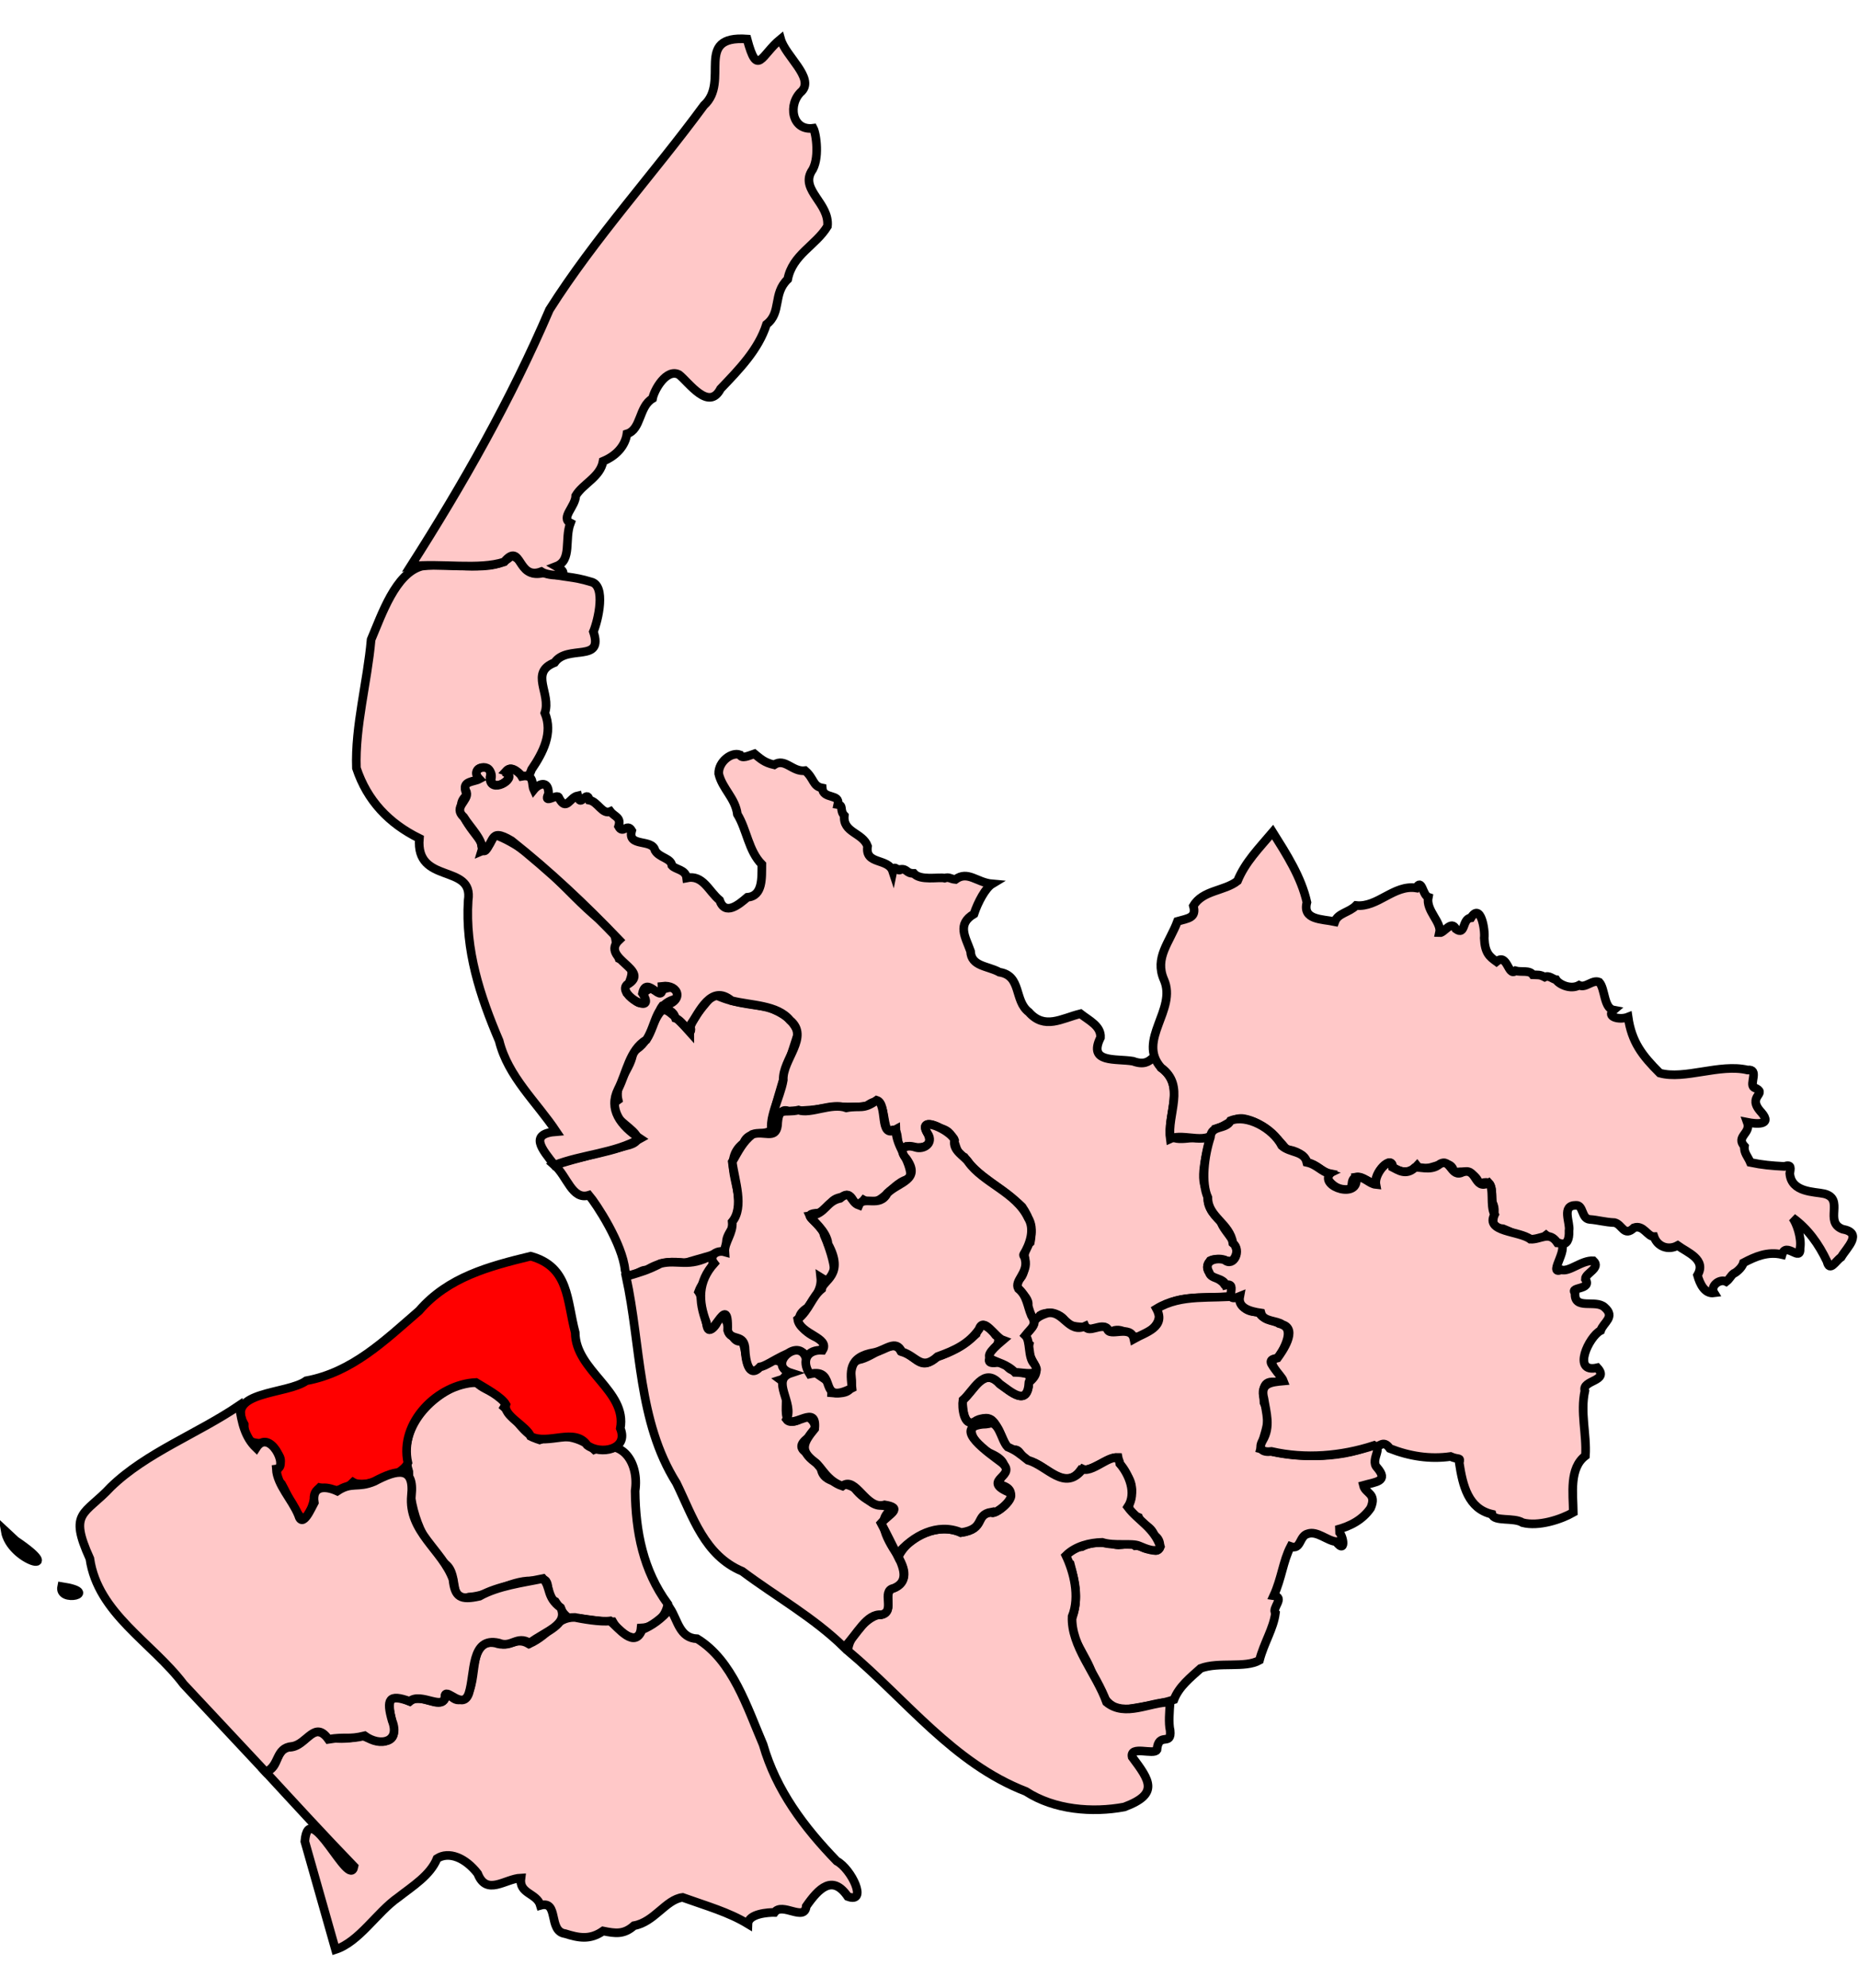 <?xml version="1.0" encoding="UTF-8" standalone="no"?>
<!-- Created with Inkscape (http://www.inkscape.org/) -->
<svg xmlns:svg="http://www.w3.org/2000/svg" xmlns="http://www.w3.org/2000/svg" version="1.0" width="215" height="230" id="svg1913">
  <g transform="translate(-17676.3,-11452.17)" id="g7215">
    <path d="M 17730.041,11612.091 C 17725.855,11613.562 17722.15,11617.665 17723.605,11622.409 C 17723.622,11626.442 17724.851,11630.501 17727.896,11633.137 C 17729.448,11634.378 17728.179,11637.819 17730.553,11636.916 C 17733.195,11636.772 17735.671,11634.736 17738.322,11635.079 C 17740.495,11634.184 17739.04,11636.715 17740.568,11637.43 C 17741.486,11638.731 17741.891,11639.797 17743.33,11639.368 C 17744.23,11639.489 17746.344,11639.829 17747.213,11639.777 C 17747.956,11641.111 17750.283,11642.725 17750.482,11640.493 C 17752.29,11640.406 17753.454,11638.93 17753.563,11637.703 C 17750.718,11633.826 17749.849,11629.349 17749.793,11624.625 C 17750.271,11621.486 17748.4,11618.41 17745.066,11619.853 C 17743.555,11618.38 17741.115,11617.881 17738.729,11618.731 C 17736.946,11618.207 17735.903,11616.039 17734.641,11614.949 C 17735.375,11613.741 17732.301,11613.052 17731.574,11612.192 C 17731.12,11611.977 17730.539,11612.14 17730.041,11612.091 z " style="fill:#ffc8c8;fill-opacity:1;stroke:black;stroke-width:1;stroke-miterlimit:4;stroke-dasharray:none;stroke-opacity:1" id="Birkenhead"/>
    <path d="M 17758.865,11567.135 C 17757.77,11568.464 17756.092,11570.204 17756.105,11571.526 C 17755.541,11570.89 17753.863,11569.044 17753.039,11568.872 C 17751.553,11570.248 17751.765,11572.662 17749.564,11573.776 C 17749.41,11575.852 17747.347,11577.292 17747.826,11579.396 C 17745.043,11581.337 17752.524,11583.508 17749.154,11584.604 C 17746.336,11585.366 17743.298,11586.059 17740.469,11586.955 C 17741.945,11588.237 17742.495,11591.038 17744.451,11590.427 C 17745.291,11591.414 17748.348,11596.06 17748.63,11599.106 C 17748.945,11600.628 17750.428,11598.896 17751.098,11599.114 C 17752.716,11598.051 17754.356,11598.053 17755.492,11598.297 C 17757.219,11597.732 17759.62,11597.24 17760.502,11596.561 C 17759.885,11595.14 17761.4,11594.346 17761.318,11593.187 C 17762.988,11590.233 17759.363,11586.688 17762.34,11584.402 C 17763.159,11582.294 17766.315,11584.424 17765.711,11581.436 C 17766.535,11578.168 17767.734,11574.544 17768.678,11571.628 C 17767.977,11570.013 17766.963,11569.391 17765.199,11568.666 C 17763.029,11568.309 17760.872,11568.182 17758.865,11567.135 z " style="fill:#ffc8c8;fill-opacity:1;stroke:black;stroke-width:1;stroke-miterlimit:4;stroke-dasharray:none;stroke-opacity:1" id="Bootle"/>
    <path d="M 17735.457,11516.458 C 17733.536,11518.598 17728.517,11517.136 17725.106,11517.661 C 17722.074,11518.46 17720.466,11523.289 17719.243,11526.16 C 17718.81,11531.091 17717.368,11536.188 17717.542,11541.019 C 17718.789,11544.779 17721.296,11547.42 17724.828,11549.153 C 17724.362,11554.567 17731.143,11552 17730.475,11556.32 C 17730.11,11562.056 17731.842,11567.363 17734.061,11572.57 C 17735.083,11576.711 17738.373,11579.623 17740.672,11583.071 C 17737.454,11583.319 17739.019,11585.103 17740.469,11586.955 C 17743.687,11585.701 17747.424,11585.592 17750.381,11583.888 C 17748.074,11582.371 17746.677,11580.47 17747.826,11578.167 C 17748.806,11576.262 17749.138,11573.595 17751.098,11572.445 C 17752.326,11570.558 17752.077,11568 17754.98,11567.645 C 17754.197,11565.149 17752.94,11567.367 17751.709,11566.521 C 17749.693,11566.847 17751.555,11569.73 17748.848,11567.031 C 17748.719,11565.704 17750.672,11564.289 17747.928,11563.049 C 17747.332,11561.291 17748.092,11559.784 17745.711,11558.573 C 17741.663,11555.278 17738.493,11550.569 17733.619,11548.741 C 17733.259,11548.734 17732.214,11552.333 17731.984,11549.559 C 17730.836,11547.964 17728.507,11545.534 17730.35,11544.144 C 17729.566,11542.567 17731.159,11542.714 17731.781,11542.202 C 17730.551,11540.536 17733.681,11540.549 17733.109,11542.408 C 17733.557,11544.073 17736.238,11541.859 17734.846,11541.385 C 17735.926,11540.189 17737.016,11543.535 17737.809,11541.182 C 17739.131,11539.23 17740.318,11536.969 17739.344,11534.643 C 17740.114,11532.384 17737.53,11529.973 17740.469,11528.82 C 17741.954,11526.659 17746.194,11528.905 17744.965,11525.243 C 17745.501,11523.974 17746.485,11519.856 17744.67,11519.474 C 17742.531,11518.811 17741.649,11518.999 17739.344,11518.397 C 17736.695,11519.122 17737.185,11516.806 17735.457,11516.458 z " style="fill:#ffc8c8;fill-opacity:1;stroke:black;stroke-width:1;stroke-miterlimit:4;stroke-dasharray:none;stroke-opacity:1" id="Crosby"/>
    <path d="M 17818.715,11602.148 C 17818.866,11601.247 17818.956,11600.822 17817.973,11600.716 C 17817.38,11599.837 17815.208,11599.549 17816.332,11597.993 C 17817.227,11597.537 17818.749,11598.393 17819.018,11597.872 C 17820.276,11596.299 17817.968,11594.86 17817.547,11593.435 C 17816.609,11592.601 17815.761,11591.484 17816.152,11590.113 C 17814.865,11588.784 17816.02,11585.528 17816.301,11583.708 C 17814.905,11583.442 17812.326,11584.445 17811.699,11583.437 C 17811.521,11580.66 17813.412,11577.658 17810.648,11575.669 C 17809.496,11572.976 17810.021,11575.895 17807.41,11574.927 C 17805.431,11574.587 17802.154,11575.203 17803.646,11572.193 C 17803.727,11570.863 17802.347,11570.239 17801.32,11569.437 C 17799.136,11569.975 17797.176,11571.32 17795.352,11569.248 C 17793.608,11567.933 17794.558,11565.037 17791.947,11564.628 C 17790.58,11563.877 17788.686,11563.986 17788.607,11562.202 C 17788.018,11560.545 17786.992,11559.091 17789.004,11557.893 C 17789.454,11556.527 17790.35,11554.87 17791.109,11554.414 C 17789.328,11554.259 17788.3,11552.84 17786.855,11553.904 C 17786.251,11553.848 17786.151,11553.582 17785.609,11553.75 C 17784.94,11553.587 17782.81,11554.086 17782.041,11553.201 C 17781.14,11553.211 17781.307,11552.649 17780.523,11552.73 C 17780.234,11553.146 17779.8,11552.01 17779.607,11552.969 C 17779.085,11551.38 17776.349,11552.251 17776.693,11550.056 C 17776.124,11548.471 17773.802,11548.511 17774.002,11546.515 C 17773.43,11545.904 17773.946,11545.343 17773.254,11545.233 C 17773.553,11543.917 17771.543,11544.699 17771.441,11543.324 C 17770.333,11543.115 17770.52,11542.227 17769.465,11541.316 C 17767.994,11541.504 17767.147,11539.807 17765.881,11540.639 C 17764.737,11540.383 17764.282,11539.925 17763.596,11539.368 C 17762.903,11539.598 17762.141,11539.986 17761.92,11539.482 C 17760.939,11539.118 17759.419,11540.299 17759.465,11541.669 C 17759.88,11543.429 17761.383,11544.47 17761.627,11546.361 C 17762.739,11548.189 17762.908,11550.584 17764.457,11552.158 C 17764.44,11553.706 17764.6,11555.818 17762.773,11555.97 C 17761.798,11556.808 17760.205,11558.156 17759.564,11556.297 C 17758.292,11555.258 17757.669,11553.336 17755.758,11553.727 C 17755.641,11552.745 17754.475,11552.773 17754.051,11552.289 C 17753.951,11551.433 17752.61,11551.414 17752.098,11550.549 C 17751.793,11549.151 17748.857,11550.224 17749.4,11548.251 C 17748.852,11547.332 17748.389,11548.722 17747.877,11547.77 C 17748.219,11546.685 17747.41,11546.667 17746.932,11546.037 C 17746.015,11546.442 17745.486,11544.915 17744.512,11544.733 C 17744.181,11543.393 17743.475,11545.752 17743.152,11544.223 C 17742.205,11544.417 17741.847,11546.095 17740.975,11544.468 C 17740.867,11543.838 17739.068,11545.368 17739.781,11543.984 C 17739.776,11542.367 17738.624,11542.831 17738.07,11543.517 C 17737.778,11542.89 17738.192,11541.692 17736.664,11541.97 C 17736.342,11541.413 17735.08,11540.541 17734.947,11541.617 C 17736.153,11542.262 17732.924,11544.124 17733.002,11542.098 C 17733.506,11540.225 17730.426,11540.876 17731.762,11542.287 C 17731.121,11542.631 17729.619,11542.519 17730.287,11543.814 C 17730.568,11544.785 17728.679,11545.529 17729.961,11546.688 C 17730.714,11547.912 17732.394,11549.488 17732.035,11550.628 C 17733.741,11549.916 17732.681,11547.737 17735.49,11549.425 C 17739.885,11552.901 17744.053,11556.831 17747.947,11560.901 C 17745.638,11563.072 17751.899,11564.41 17748.82,11566.102 C 17747.75,11567.251 17752.344,11569.749 17750.643,11567.07 C 17751.12,11564.845 17753.07,11568.618 17752.912,11566.259 C 17754.909,11565.998 17755.532,11568.103 17752.951,11568.535 C 17752.118,11569.681 17753.933,11568.158 17754.467,11569.95 C 17755.3,11570.206 17756.593,11572.575 17756.16,11570.787 C 17757.211,11569.266 17758.574,11565.948 17760.945,11567.917 C 17763.209,11568.496 17766.252,11568.387 17767.713,11570.189 C 17770.052,11572.1 17766.807,11574.744 17766.938,11577.106 C 17766.586,11579.188 17765.004,11581.79 17765.736,11583.473 C 17766.63,11582.484 17766.119,11580.118 17767.592,11580.72 C 17769.569,11580.64 17770.61,11580.589 17772.631,11580.207 C 17774.225,11580.171 17775.689,11580.342 17776.645,11580.067 C 17778.928,11578.37 17778.286,11582.096 17779.117,11583.1 C 17780.885,11581.91 17779.479,11585.816 17781.164,11584.797 C 17782.233,11584.898 17784.45,11585.311 17783.699,11583.372 C 17782.842,11582.034 17783.802,11581.937 17785.121,11582.692 C 17787.273,11583.186 17786.412,11585.46 17787.883,11586.033 C 17789.31,11588.19 17792.461,11589.707 17794.574,11591.774 C 17795.462,11593.094 17795.838,11594.287 17795.52,11595.884 C 17794.216,11596.914 17795.399,11598.852 17794.371,11600.04 C 17792.859,11601.134 17795.891,11602.039 17795.172,11603.453 C 17795.781,11604.242 17795.817,11605.882 17796.664,11604.316 C 17797.391,11603.833 17799.091,11604.027 17799.604,11605.075 C 17800.447,11605.853 17801.421,11605.524 17802.148,11605.817 C 17802.908,11606.312 17804.55,11604.857 17804.617,11606.461 C 17805.745,11605.286 17807.236,11606.861 17807.832,11606.85 C 17809.656,11606.384 17810.813,11605.06 17810.395,11603.528 C 17812.858,11601.842 17815.916,11602.435 17818.715,11602.148 z " style="fill:#ffc8c8;fill-opacity:1;stroke:black;stroke-width:1;stroke-miterlimit:4;stroke-dasharray:none;stroke-opacity:1" id="Knowsley North and Sefton East"/>
    <path d="M 17802.695,11645.819 C 17803.581,11647.854 17804.405,11650.289 17807.066,11649.844 C 17808.897,11649.532 17810.659,11649.268 17812.143,11648.781 C 17812.718,11647.268 17814.072,11646.204 17815.234,11645.159 C 17817.359,11644.368 17820.348,11645.174 17822.039,11644.224 C 17822.572,11642.177 17823.659,11640.578 17823.891,11638.747 C 17823.417,11638.217 17825.047,11636.941 17823.691,11636.753 C 17824.606,11634.756 17824.765,11632.754 17825.648,11631.061 C 17826.873,11631.508 17826.616,11629.826 17827.648,11629.586 C 17828.707,11629.228 17829.906,11630.412 17830.895,11630.498 C 17832.201,11632.187 17831.747,11629.299 17830.91,11629.148 C 17832.63,11628.703 17833.989,11627.939 17834.9,11626.624 C 17835.662,11624.89 17834.295,11624.978 17834.062,11623.989 C 17835.482,11623.584 17837.061,11623.559 17835.631,11621.909 C 17834.784,11621.006 17836.619,11619.34 17834.994,11619.362 C 17831.024,11621.036 17825.975,11620.783 17822.16,11619.768 C 17822.579,11617.983 17823.542,11616.271 17822.566,11614.419 C 17822.508,11613.153 17822.205,11611.689 17824.092,11612.098 C 17826.568,11612.056 17821.396,11609.36 17824.252,11609.305 C 17824.905,11608.035 17826.327,11605.711 17824.316,11605.277 C 17823.544,11604.788 17822.302,11604.851 17821.975,11603.891 C 17820.495,11604.064 17819.69,11603.14 17819.74,11602.067 C 17816.516,11602.452 17813.015,11601.795 17810.125,11603.564 C 17811.268,11605.697 17808.836,11606.292 17807.51,11607.046 C 17807.143,11605.325 17804.628,11606.915 17804.428,11605.872 C 17803.781,11605.14 17802.27,11606.46 17801.869,11605.575 C 17799.945,11606.453 17799.372,11603.766 17797.557,11604.051 C 17796.976,11604.218 17796.13,11604.571 17795.996,11605.078 C 17796.034,11605.85 17794.095,11606.783 17795.381,11607.69 C 17794.871,11609.57 17797.473,11610.371 17795.365,11612.068 C 17795.202,11614.968 17793.258,11613.131 17791.977,11612.251 C 17790.074,11610.152 17788.986,11613.18 17787.656,11614.141 C 17787.706,11615.31 17787.878,11617.628 17789.547,11616.511 C 17791.849,11615.119 17791.943,11619.15 17793.35,11620.052 C 17794.368,11619.232 17794.49,11621.413 17795.822,11621.304 C 17797.738,11622.058 17799.604,11624.641 17801.363,11622.207 C 17802.59,11622.466 17804.506,11620.689 17805.674,11620.749 C 17805.976,11622.447 17807.228,11622.752 17807.273,11624.499 C 17807.279,11625.69 17806.165,11627.056 17808.064,11627.7 C 17808.436,11628.596 17809.571,11628.715 17809.852,11629.779 C 17810.873,11630.296 17810.687,11632.201 17809.508,11631.303 C 17808.765,11631.534 17808.385,11630.906 17807.666,11630.976 C 17806.981,11630.383 17805.969,11631.17 17805.107,11630.757 C 17803.755,11630.583 17802.71,11630.467 17801.494,11631.083 C 17800.576,11631.15 17798.639,11632.204 17800.143,11633.084 C 17800.7,11635.176 17801.157,11637.404 17800.307,11639.463 C 17800.154,11641.823 17802.008,11643.653 17802.695,11645.819 z " style="fill:#ffc8c8;fill-opacity:1;stroke:black;stroke-width:1;stroke-miterlimit:4;stroke-dasharray:none;stroke-opacity:1" id="Knowsley South"/>
    <path d="M 17790.445,11616.789 C 17787.176,11616.714 17789.222,11619.615 17791.059,11620.366 C 17794.001,11621.741 17791.435,11623.113 17792.08,11623.94 C 17795.033,11624.709 17791.557,11627.474 17791.059,11627.108 C 17788.976,11627.267 17790.506,11629.02 17787.482,11629.459 C 17785.01,11628.264 17781.311,11629.822 17780.227,11632.319 C 17781.306,11634.015 17781.148,11635.314 17779.611,11635.896 C 17778.348,11636.356 17779.916,11638.692 17778.182,11638.96 C 17776.938,11638.859 17774.274,11641.611 17774.447,11643.158 C 17781.156,11648.78 17786.636,11656.166 17795.011,11659.395 C 17798.297,11661.536 17802.724,11661.884 17806.395,11661.196 C 17810.483,11659.672 17809.328,11658.124 17807.309,11655.412 C 17807.012,11654.047 17809.812,11655.213 17810.172,11654.594 C 17810.361,11652.418 17811.899,11654.257 17811.705,11652.345 C 17811.504,11651.505 17811.626,11650.074 17811.705,11649.075 C 17809.343,11649.034 17806.517,11650.858 17804.346,11649.075 C 17803.137,11645.718 17800.207,11642.575 17800.359,11639.166 C 17801.308,11636.828 17800.51,11633.93 17799.646,11632.113 C 17800.765,11631.012 17802.402,11630.616 17803.836,11630.583 C 17805.292,11631.046 17807.274,11630.616 17808.127,11630.992 C 17808.774,11631.259 17810.273,11631.961 17810.58,11631.093 C 17809.829,11628.861 17807.987,11628.08 17806.799,11626.496 C 17807.871,11624.897 17806.937,11622.699 17805.881,11621.487 C 17805.615,11619.466 17802.838,11622.672 17801.586,11622.102 C 17799.49,11624.792 17797.498,11621.713 17795.252,11621.082 C 17794.193,11620.24 17793.846,11619.944 17792.898,11619.549 C 17792.073,11618.68 17791.977,11616.38 17790.445,11616.789 z " style="fill:#ffc8c8;fill-opacity:1;stroke:black;stroke-width:1;stroke-miterlimit:4;stroke-dasharray:none;stroke-opacity:1" id="Liverpool, Garston"/>
    <path d="M 17758.658,11597.378 C 17756.003,11598.869 17754.722,11597.823 17752.74,11598.329 C 17751.215,11599.119 17750.377,11599.335 17748.746,11599.83 C 17750.496,11607.857 17750.068,11616.57 17754.575,11623.726 C 17756.494,11627.658 17757.817,11632.097 17762.196,11633.935 C 17766.124,11636.874 17770.476,11639.287 17773.992,11642.739 C 17775.558,11641.1 17776.577,11638.814 17778.283,11638.96 C 17779.984,11638.605 17778.211,11636.179 17779.715,11635.896 C 17781.391,11635.216 17781.022,11633.735 17780.123,11632.012 C 17778.776,11629.965 17777.489,11627.597 17779.918,11626.598 C 17777.964,11626.269 17776.588,11626.039 17775.219,11624.352 C 17774.257,11623.489 17771.481,11623.962 17771.304,11621.957 C 17771.451,11620.42 17767.344,11620.206 17769.898,11618.433 C 17771.796,11618.818 17770.237,11614.665 17768.576,11616.482 C 17766.068,11617.388 17768.21,11612.937 17766.633,11611.784 C 17770.02,11610.71 17764.722,11608.176 17764.281,11610.25 C 17762.365,11611.882 17762.867,11608.283 17762.137,11607.288 C 17760.319,11607.887 17760.505,11602.092 17759.17,11605.346 C 17757.689,11607.56 17758.005,11602.8 17757.137,11601.59 C 17757.683,11600.113 17759.318,11598.8 17758.658,11597.378 z " style="fill:#ffc8c8;fill-opacity:1;stroke:black;stroke-width:1;stroke-miterlimit:4;stroke-dasharray:none;stroke-opacity:1" id="Liverpool, Riverside"/>
    <path d="M 17777.75,11579.445 C 17776.172,11580.595 17775.86,11580.013 17774.24,11580.321 C 17772.489,11579.692 17770.123,11581.075 17768.697,11580.58 C 17767.008,11580.977 17766.379,11580.071 17766.27,11582.371 C 17766.042,11584.029 17764.669,11582.912 17763.359,11583.388 C 17762.27,11584.231 17761.758,11585.296 17761.033,11586.563 C 17761.31,11588.748 17762.451,11591.78 17761.027,11593.501 C 17761.17,11594.824 17760.092,11595.885 17760.174,11596.992 C 17759.215,11596.717 17758.269,11597.463 17758.938,11598.313 C 17757.053,11600.425 17757.088,11602.661 17758.041,11605.153 C 17758.333,11608.36 17760.657,11600.982 17760.502,11606.069 C 17760.875,11607.424 17762.505,11606.309 17762.525,11608.354 C 17762.566,11609.378 17762.918,11611.726 17764.248,11610.293 C 17765.337,11610.153 17768.388,11607.476 17769.498,11608.916 C 17770.884,11608.617 17772.83,11607.994 17770.787,11606.892 C 17769.268,11606.225 17767.73,11604.671 17769.75,11603.443 C 17770.684,11602.174 17771.409,11601.236 17771.273,11599.951 C 17774.187,11601.791 17772.348,11596.575 17771.662,11595.031 C 17771.388,11593.529 17768.506,11592.577 17771.113,11592.487 C 17772.629,11591.807 17772.102,11590.887 17773.789,11590.633 C 17775.244,11589.63 17774.935,11592.702 17776.256,11590.996 C 17778.342,11592.187 17779.481,11588.724 17781.717,11588.524 C 17781.694,11586.183 17780.008,11585 17779.957,11582.829 C 17777.939,11583.959 17779.078,11579.857 17777.75,11579.445 z " style="fill:#ffc8c8;fill-opacity:1;stroke:black;stroke-width:1;stroke-miterlimit:4;stroke-dasharray:none;stroke-opacity:1" id="Liverpool, Walton"/>
    <path d="M 17780.102,11632.002 C 17781.92,11629.813 17784.763,11628.283 17787.525,11629.449 C 17790.402,11629.03 17789.056,11627.412 17791.01,11627.082 C 17791.188,11627.658 17794.275,11625.288 17792.965,11624.754 C 17789.705,11623.326 17794.368,11622.924 17792.053,11621.242 C 17790.829,11620.307 17786.455,11617.33 17789.975,11616.927 C 17792.479,11616.872 17790.39,11615.651 17789.053,11616.636 C 17787.83,11617.258 17787.588,11614.98 17787.725,11614.125 C 17788.953,11613.063 17790.128,11610.202 17791.977,11612.251 C 17793.271,11613.15 17795.2,11614.983 17795.365,11612.068 C 17796.136,11610.26 17792.812,11611.621 17792.641,11609.593 C 17788.271,11610.672 17793.081,11607.632 17791.512,11606.618 C 17790.927,11605.793 17789.601,11604.625 17789.248,11606.49 C 17787.885,11607.774 17786.525,11608.548 17784.564,11609.199 C 17782.737,11610.875 17782.273,11608.858 17780.523,11608.442 C 17779.652,11606.79 17777.278,11609.203 17775.689,11609.456 C 17773.332,11610.28 17776.872,11613.705 17772.535,11613.291 C 17772.64,11611.255 17770.253,11611.708 17769.576,11609.299 C 17768.786,11606.762 17764.963,11610.088 17767.832,11610.996 C 17765.425,11611.791 17768.254,11614.497 17767.312,11616.361 C 17768.116,11617.453 17770.868,11614.501 17770.574,11617.437 C 17769.233,11619.069 17768.806,11619.961 17770.59,11621.291 C 17771.344,11621.82 17771.978,11623.474 17773.773,11624.07 C 17775.36,11622.833 17776.502,11626.904 17778.673,11626.247 C 17780.878,11626.61 17779.238,11627.257 17778.254,11628.36 C 17778.892,11629.563 17779.491,11630.787 17780.102,11632.002 z " style="fill:#ffc8c8;fill-opacity:1;stroke:black;stroke-width:1;stroke-miterlimit:4;stroke-dasharray:none;stroke-opacity:1" id="Liverpool, Wavertree"/>
    <path d="M 17794.75,11597.277 C 17795.463,11596.123 17796.093,11594.357 17795.268,11593.049 C 17793.872,11590.075 17790.049,11589.003 17788.32,11586.537 C 17787.868,11585.883 17786.491,11585.245 17786.76,11584.062 C 17786.396,11582.924 17782.216,11581.025 17783.66,11583.319 C 17784.383,11584.428 17783.15,11585.202 17782.217,11584.879 C 17780.932,11584.46 17780.216,11585.189 17781.188,11586.216 C 17782.937,11588.667 17780.306,11588.881 17778.979,11590.192 C 17778.105,11591.937 17776.179,11590.4 17775.684,11591.588 C 17774.644,11591.225 17774.843,11589.686 17773.514,11590.79 C 17771.869,11591.142 17771.871,11592.588 17770.008,11592.824 C 17770.212,11593.294 17771.998,11594.556 17772.121,11596.087 C 17774.089,11599.671 17771.518,11600.241 17771.385,11601.269 C 17770.224,11602.203 17769.949,11603.724 17768.607,11604.78 C 17768.858,11606.532 17772.396,11606.894 17771.486,11608.36 C 17769.736,11608.249 17768.977,11609.509 17769.994,11611.11 C 17773.381,11610.337 17770.74,11614.853 17774.892,11612.74 C 17774.71,11610.962 17774.352,11609.128 17777.484,11608.619 C 17778.823,11608.327 17779.98,11607.065 17780.654,11608.534 C 17782.408,11609.065 17782.899,11610.803 17784.796,11609.091 C 17786.818,11608.361 17788.412,11607.623 17789.596,11605.918 C 17790.102,11604.398 17791.459,11606.862 17792.346,11607.187 C 17788.904,11610.08 17791.919,11609.02 17793.74,11610.914 C 17794.605,11610.902 17797.05,11611.543 17795.977,11609.949 C 17795.194,11609.158 17795.586,11607.268 17794.943,11606.651 C 17795.688,11605.719 17796.344,11605.439 17795.652,11604.352 C 17795.161,11603.203 17795.156,11602.075 17794.139,11601.24 C 17793.625,11600.313 17795.313,11599.446 17794.924,11597.833 C 17794.95,11597.634 17794.663,11597.436 17794.75,11597.277 z " style="fill:#ffc8c8;fill-opacity:1;stroke:black;stroke-width:1;stroke-miterlimit:4;stroke-dasharray:none;stroke-opacity:1" id="Liverpool, West Derby"/>
    <path d="M 17823.568,11548.424 C 17822.019,11550.257 17820.394,11551.886 17819.498,11554.074 C 17817.99,11555.265 17815.461,11555.126 17814.393,11556.961 C 17814.774,11558.362 17813.778,11558.391 17812.555,11558.746 C 17811.63,11561.214 17809.875,11562.944 17810.986,11565.494 C 17812.534,11568.975 17807.823,11572.482 17810.648,11575.669 C 17813.534,11577.772 17811.341,11581 17811.719,11583.898 C 17813.285,11583.177 17816.354,11584.841 17816.941,11582.764 C 17818.391,11582.376 17818.984,11581.342 17820.301,11581.59 C 17822.335,11581.998 17823.951,11583.606 17825.193,11585.17 C 17826.329,11585.215 17827.162,11585.826 17827.646,11586.69 C 17828.711,11586.901 17829.238,11587.685 17830.072,11587.929 C 17828.98,11588.463 17832.505,11591.179 17832.729,11589.178 C 17832.855,11587.428 17834.609,11588.925 17835.518,11589.191 C 17835.162,11587.83 17837.418,11585.651 17837.451,11587.197 C 17838.024,11587.601 17839.237,11588.171 17840.273,11587.027 C 17841.231,11588.273 17844.112,11585.446 17844.574,11587.825 C 17845.952,11587.487 17847.138,11587.934 17847.488,11589.159 C 17849.2,11588.304 17848.864,11590.203 17848.986,11591.261 C 17849.817,11592.697 17848.003,11594.136 17850.238,11594.311 C 17851.781,11594.899 17853.68,11596.244 17855.203,11595.054 C 17856.503,11596.152 17857.956,11596.817 17857.863,11594.521 C 17858.03,11593.615 17856.919,11591.583 17858.678,11591.598 C 17859.54,11591.554 17859.283,11593.13 17860.238,11593.226 C 17861.288,11593.304 17861.996,11593.553 17863.145,11593.599 C 17864.031,11593.821 17864.227,11595.298 17865.385,11594.19 C 17866.471,11593.817 17866.938,11595.23 17867.691,11595.214 C 17868.084,11596.361 17869.316,11596.848 17870.432,11596.247 C 17871.562,11597.068 17873.805,11597.852 17872.725,11599.687 C 17873.008,11600.704 17873.575,11601.875 17874.645,11601.727 C 17874.141,11600.916 17875.315,11600.046 17876.049,11600.422 C 17876.469,11600.099 17876.579,11599.733 17876.914,11599.487 C 17877.058,11599.458 17877.868,11598.89 17878.043,11598.251 C 17879.428,11597.518 17880.846,11596.91 17882.514,11597.293 C 17882.962,11595.738 17884.691,11598.262 17884.6,11596.551 C 17884.799,11595.356 17884.186,11593.619 17883.715,11593.023 C 17885.522,11594.324 17886.757,11596.08 17887.711,11598.078 C 17888.029,11599.393 17888.694,11598.032 17889.35,11597.597 C 17890.029,11596.446 17891.922,11594.795 17889.5,11594.351 C 17887.327,11593.506 17889.786,11590.868 17887.402,11590.261 C 17886.259,11590.001 17883.59,11590.139 17883.406,11587.91 C 17883.476,11587.338 17883.683,11586.803 17882.752,11587.096 C 17881.274,11587.014 17880.255,11586.931 17878.848,11586.638 C 17878.583,11585.998 17878.065,11585.505 17878.164,11584.778 C 17877.099,11583.62 17878.967,11583.293 17878.49,11581.992 C 17879.471,11582.187 17881.44,11582.386 17880.133,11580.864 C 17878.26,11578.874 17881.09,11578.722 17879.256,11577.957 C 17878.69,11577.582 17879.91,11575.79 17878.514,11575.943 C 17875.31,11575.182 17871.221,11577.102 17868.357,11576.297 C 17866.314,11574.259 17865.11,11572.699 17864.695,11569.816 C 17863.698,11570.213 17862.106,11569.787 17863.021,11569.009 C 17861.873,11568.795 17862.051,11566.543 17861.355,11565.779 C 17860.548,11565.45 17859.814,11566.511 17859.023,11566.142 C 17858.022,11566.686 17856.69,11566.029 17856.361,11565.494 C 17855.994,11565.452 17855.552,11564.945 17855.051,11565.193 C 17854.452,11564.885 17854.306,11564.962 17853.684,11564.932 C 17853.285,11564.354 17852.362,11564.662 17851.676,11564.471 C 17850.782,11565.196 17850.751,11562.355 17849.465,11563.408 C 17848.653,11562.819 17848.126,11562.411 17848.049,11560.688 C 17848.176,11559.721 17847.625,11556.524 17846.512,11558.34 C 17845.457,11558.444 17845.919,11560.469 17844.768,11559.629 C 17844.233,11558.557 17843.412,11560.111 17842.871,11560.073 C 17843.162,11558.827 17841.262,11557.524 17841.578,11555.95 C 17840.885,11555.712 17840.861,11553.716 17840.172,11554.885 C 17837.583,11554.486 17835.706,11557.18 17833.223,11556.912 C 17832.431,11557.727 17831.112,11557.792 17830.76,11558.788 C 17829.266,11558.47 17826.989,11558.604 17827.531,11556.549 C 17826.865,11553.605 17825.179,11550.996 17823.568,11548.424 z " style="fill:#ffc8c8;fill-opacity:1;stroke:black;stroke-width:1;stroke-miterlimit:4;stroke-dasharray:none;stroke-opacity:1" id="St Helens North"/>
    <path d="M 17816.361,11583.725 C 17815.647,11585.935 17815.287,11588.979 17816.068,11590.699 C 17816.058,11592.951 17818.632,11593.683 17818.959,11595.966 C 17820,11596.791 17819.045,11598.821 17817.994,11597.905 C 17816.943,11597.586 17815.459,11598.039 17816.232,11599.386 C 17816.433,11600.162 17817.851,11599.947 17818.143,11600.824 C 17819.708,11600.447 17817.641,11603 17819.758,11602.132 C 17819.499,11603.471 17820.925,11603.868 17822.217,11604.055 C 17822.5,11605.086 17824.017,11604.881 17824.701,11605.395 C 17826.502,11605.933 17824.654,11608.532 17824.131,11609.253 C 17822.516,11609.628 17824.537,11611.159 17824.816,11611.914 C 17823.33,11612.049 17822.092,11612.184 17822.555,11613.935 C 17822.822,11615.611 17823.366,11617.213 17822.412,11618.8 C 17821.859,11619.761 17822.352,11620.205 17823.434,11620.069 C 17827.367,11620.965 17831.503,11620.609 17835.285,11619.382 C 17835.884,11619.825 17836.29,11618.534 17837.127,11619.729 C 17839.391,11620.617 17841.751,11620.994 17844.148,11620.654 C 17845.115,11621.085 17845.339,11620.666 17845.16,11621.389 C 17845.559,11624.014 17846.195,11626.695 17848.951,11627.33 C 17849.183,11628.239 17851.455,11627.654 17852.496,11628.308 C 17854.317,11628.785 17856.927,11627.943 17858.357,11627.121 C 17858.328,11624.944 17857.866,11621.998 17859.76,11620.569 C 17859.92,11618.058 17859.142,11615.578 17859.697,11613.049 C 17859.304,11611.787 17862.61,11611.971 17861.137,11610.384 C 17858.129,11611.083 17860.174,11606.745 17861.52,11606.085 C 17861.837,11605.125 17863.268,11604.52 17861.975,11603.394 C 17860.939,11602.426 17858.399,11603.801 17858.562,11601.714 C 17857.882,11601.018 17860.588,11601.402 17859.746,11600.128 C 17859.735,11599.445 17861.591,11598.863 17860.676,11598.013 C 17859.315,11597.929 17857.889,11599.353 17856.951,11599.052 C 17855.225,11599.778 17858.337,11596.017 17856.516,11595.936 C 17855.545,11594.5 17854.603,11595.579 17853.387,11595.515 C 17852.112,11594.542 17848.104,11594.721 17849.242,11592.664 C 17848.678,11591.588 17849.23,11589.669 17848.574,11588.992 C 17846.781,11589.959 17847.288,11586.946 17845.332,11587.854 C 17844.103,11588.224 17844.116,11585.853 17842.674,11586.991 C 17841.733,11587.602 17840.504,11587.088 17840.01,11587.24 C 17838.991,11588.221 17837.994,11587.468 17837.451,11587.197 C 17837.372,11585.652 17835.264,11587.849 17835.518,11589.191 C 17834.721,11589.112 17834.093,11588.182 17833.209,11588.328 C 17833.722,11590.951 17828.971,11589.475 17830.203,11587.933 C 17829.218,11587.744 17828.702,11586.881 17827.521,11586.628 C 17827.193,11585.261 17825.606,11585.574 17824.627,11584.706 C 17823.544,11582.615 17820.511,11581.053 17818.693,11581.806 C 17818.165,11582.897 17816.457,11582.239 17816.361,11583.725 z " style="fill:#ffc8c8;fill-opacity:1;stroke:black;stroke-width:1;stroke-miterlimit:4;stroke-dasharray:none;stroke-opacity:1" id="St Helens South"/>
    <path d="M 17762.746,11456.685 C 17756.499,11456.237 17760.838,11461.599 17757.755,11464.359 C 17751.915,11472.31 17745.14,11479.687 17739.881,11487.995 C 17735.433,11498.379 17729.881,11508.17 17723.809,11517.681 C 17727.262,11517.289 17731.763,11518.136 17734.641,11517.171 C 17736.676,11514.747 17736.143,11519.351 17738.934,11518.296 C 17739.853,11518.9 17742.885,11518.925 17740.672,11517.681 C 17742.525,11516.966 17741.586,11514.567 17742.307,11512.675 C 17741.132,11512.075 17742.9,11510.753 17742.922,11509.507 C 17743.758,11508.108 17745.758,11507.368 17746.088,11505.525 C 17747.62,11504.892 17748.643,11503.75 17748.848,11502.357 C 17750.523,11501.851 17750.195,11499.21 17751.811,11498.27 C 17751.988,11497.301 17753.424,11494.734 17754.879,11495.511 C 17756.034,11496.43 17758.316,11499.772 17759.684,11497.145 C 17761.836,11494.89 17764.054,11492.632 17764.998,11489.688 C 17766.779,11488.324 17765.683,11486.155 17767.451,11484.476 C 17768.007,11481.61 17770.699,11480.577 17772.049,11478.346 C 17772.325,11475.715 17768.961,11474.206 17770.176,11472.03 C 17771.199,11470.647 17770.744,11467.62 17770.414,11467.004 C 17767.899,11467.342 17767.412,11464.165 17769.086,11462.714 C 17770.539,11461.165 17767.171,11458.631 17766.633,11456.685 C 17764.35,11458.54 17763.961,11461.219 17762.746,11456.685 z " style="fill:#ffc8c8;fill-opacity:1;stroke:black;stroke-width:1;stroke-miterlimit:4;stroke-dasharray:none;stroke-opacity:1" id="Southport"/>
    <path d="M 17737.707,11597.48 C 17732.903,11598.647 17728.145,11599.902 17724.791,11603.799 C 17720.845,11607.206 17717.069,11610.911 17711.741,11611.891 C 17709.549,11613.492 17702.346,11613.055 17704.562,11616.934 C 17704.528,11620.356 17706.935,11618.16 17708.271,11620.16 C 17709.82,11621.693 17707.117,11622.232 17708.887,11623.838 C 17709.599,11625.122 17710.6,11627.538 17711.441,11627.925 C 17712.72,11627.036 17712.49,11624.974 17713.279,11624.247 C 17714.718,11624.592 17715.856,11624.928 17717.164,11623.636 C 17718.385,11624.382 17722.856,11622.958 17723.5,11621.386 C 17722.463,11616.72 17726.967,11612.285 17731.369,11612.091 C 17732.468,11612.769 17734.33,11613.751 17734.846,11614.644 C 17734.454,11615.917 17737.239,11617.103 17737.707,11618.323 C 17739.712,11619.382 17742.827,11617.253 17744.248,11619.343 C 17745.774,11620.497 17749.095,11619.869 17748.082,11617.404 C 17748.896,11613.065 17742.875,11610.731 17742.863,11606.31 C 17741.865,11602.569 17742.191,11598.722 17737.707,11597.48 z " style="fill:red;fill-opacity:1;stroke:black;stroke-width:1;stroke-miterlimit:4;stroke-dasharray:none;stroke-opacity:1" id="Wallasey"/>
    <path d="M 17753.857,11638.247 C 17752.863,11639.424 17751.744,11640.225 17750.588,11640.699 C 17749.738,11642.967 17747.848,11640.46 17746.904,11639.676 C 17745.77,11639.824 17743.585,11639.424 17742.816,11639.267 C 17740.605,11639.218 17740.028,11641.207 17737.506,11642.334 C 17735.944,11641.405 17735.287,11642.831 17733.619,11642.229 C 17730.006,11641.559 17732.032,11647.701 17729.734,11648.667 C 17728.74,11649.435 17727.671,11646.875 17727.795,11648.667 C 17727.059,11649.956 17724.999,11647.878 17723.705,11648.974 C 17720.871,11647.72 17721.205,11649.292 17721.749,11651.731 C 17722.445,11654.215 17719.888,11653.694 17718.287,11652.96 C 17716.573,11653.281 17715.959,11653.373 17714.199,11653.162 C 17712.335,11651.147 17711.729,11654.354 17709.705,11654.287 C 17708.005,11654.655 17708.745,11656.566 17707.047,11657.148 C 17710.428,11660.815 17713.799,11664.491 17717.266,11668.078 C 17716.733,11670.855 17712.026,11659.866 17711.572,11665.181 C 17712.755,11669.348 17713.938,11673.516 17715.121,11677.684 C 17717.878,11676.792 17719.901,11673.375 17722.375,11671.655 C 17724.028,11670.361 17726.095,11669.094 17726.875,11667.159 C 17728.221,11666.29 17730.138,11667.044 17731.574,11668.895 C 17732.605,11671.545 17734.75,11669.49 17736.582,11669.408 C 17736.322,11671.277 17738.415,11671.128 17738.832,11672.577 C 17741.024,11671.95 17739.685,11675.578 17741.695,11675.846 C 17743.278,11676.342 17744.572,11676.598 17746.088,11675.539 C 17747.506,11675.825 17748.488,11675.976 17749.664,11674.924 C 17752.014,11674.516 17753.34,11671.895 17755.287,11671.655 C 17758.109,11672.668 17760.574,11673.341 17762.852,11674.721 C 17762.897,11673.524 17765.261,11673.38 17765.918,11673.394 C 17766.808,11672.154 17769.405,11674.52 17769.596,11672.678 C 17771.041,11670.606 17772.637,11668.966 17774.4,11671.553 C 17776.762,11672.433 17774.832,11668.35 17773.12,11667.449 C 17769.336,11663.538 17766.127,11659.275 17764.604,11653.976 C 17762.743,11649.638 17761.072,11644.244 17756.975,11641.737 C 17754.951,11641.658 17754.743,11639.65 17753.857,11638.247 z " style="fill:#ffc8c8;fill-opacity:1;stroke:black;stroke-width:1;stroke-miterlimit:4;stroke-dasharray:none;stroke-opacity:1" id="Wirral South"/>
    <path d="M 17703.98,11614.746 C 17699.163,11618.025 17693.248,11620.189 17689.129,11624.177 C 17686.096,11627.443 17684.201,11626.975 17686.697,11632.46 C 17687.612,11638.814 17693.902,11642.165 17697.546,11646.995 C 17700.713,11650.379 17703.88,11653.764 17707.047,11657.148 C 17708.717,11656.417 17708.117,11654.346 17710.109,11654.182 C 17711.847,11653.941 17712.738,11651.109 17714.303,11653.365 C 17716.312,11653.03 17716.574,11653.428 17718.492,11652.96 C 17720.323,11654.285 17722.651,11653.687 17721.677,11651.223 C 17720.963,11648.724 17721.296,11648.088 17723.705,11648.974 C 17725.015,11647.848 17727.799,11650.255 17727.795,11648.258 C 17728.053,11647.49 17729.865,11650.012 17730.553,11648.055 C 17731.29,11645.783 17730.712,11641.451 17734.027,11642.229 C 17735.484,11642.831 17736.096,11641.31 17737.605,11642.229 C 17739.425,11640.84 17742.098,11640.145 17741.182,11638.142 C 17739.488,11636.897 17740.079,11635.792 17739.141,11634.771 C 17736.815,11635.257 17733.957,11635.597 17731.781,11636.815 C 17729.574,11637.313 17728.928,11636.916 17728.715,11634.873 C 17727.505,11631.493 17723.507,11629.336 17723.908,11625.169 C 17724.28,11621.742 17722.286,11622.11 17719.617,11623.534 C 17717.663,11624.36 17717.004,11623.527 17715.324,11624.656 C 17713.977,11624.034 17712.364,11623.974 17712.668,11625.986 C 17712.324,11626.599 17711.297,11629.061 17710.826,11627.415 C 17710.098,11625.631 17708.377,11623.943 17708.271,11622.102 C 17709.786,11621.911 17707.446,11617.283 17705.943,11619.66 C 17704.659,11618.423 17704.276,11616.79 17703.98,11614.746 z M 17676.895,11629.256 C 17677.498,11632.846 17684.217,11634.497 17678.12,11630.396 C 17677.712,11630.016 17677.303,11629.636 17676.895,11629.256 z M 17683.436,11635.69 C 17683.005,11637.689 17688.131,11636.411 17683.436,11635.69 z " style="fill:#ffc8c8;fill-opacity:1;stroke:black;stroke-width:1;stroke-miterlimit:4;stroke-dasharray:none;stroke-opacity:1" id="Wirral West"/>
  </g>
  <defs id="defs1932"/>
</svg>
